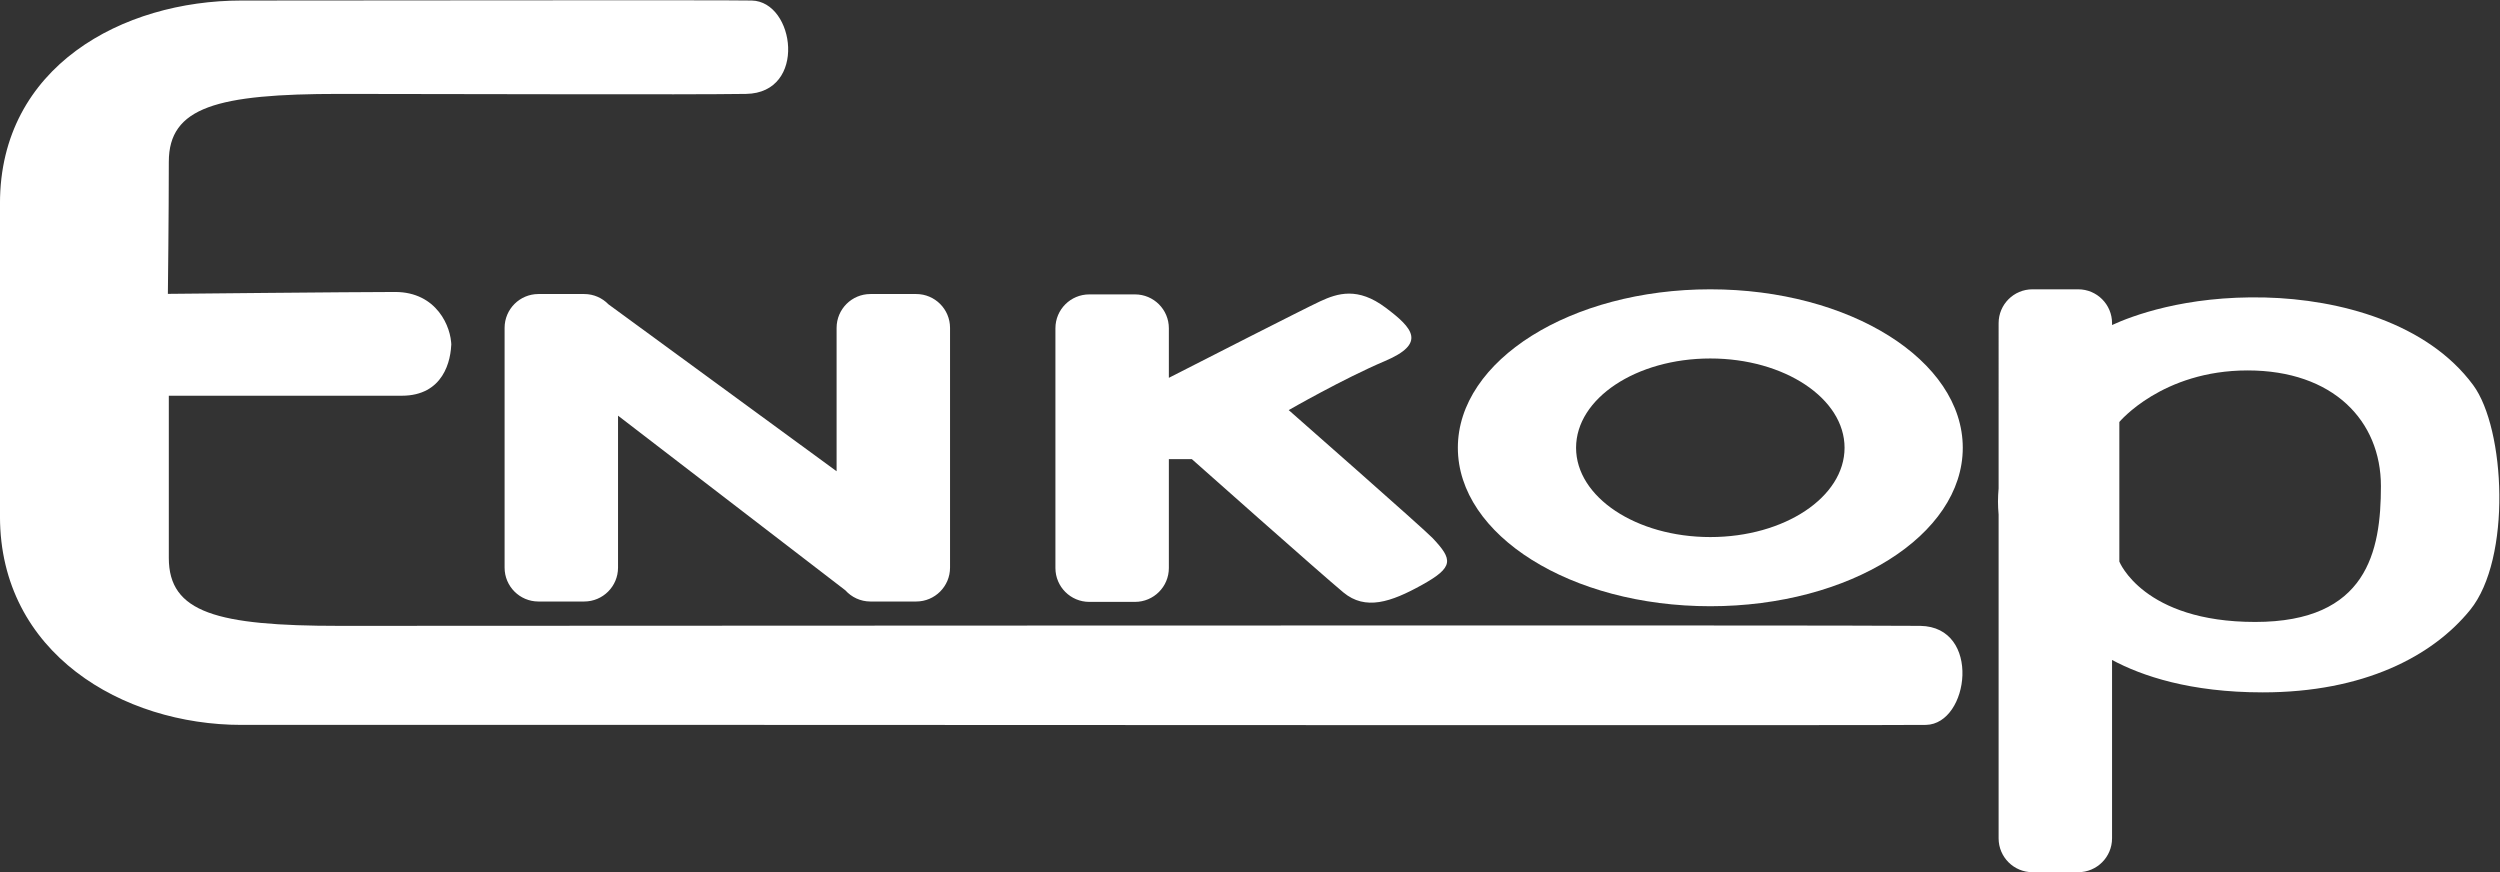 <?xml version="1.0" encoding="UTF-8" standalone="no"?>
<svg
   xmlns:dc="http://purl.org/dc/elements/1.1/"
   xmlns:cc="http://creativecommons.org/ns#"
   xmlns:rdf="http://www.w3.org/1999/02/22-rdf-syntax-ns#"
   xmlns:svg="http://www.w3.org/2000/svg"
   xmlns="http://www.w3.org/2000/svg"
   version="1.1"
   id="svg2"
   xml:space="preserve"
   width="777.687"
   height="271.308"
   viewBox="0 0 777.687 271.308"><rect x="0" y="0" width="777.687" height="271.308" fill="#333333" stroke="none"/><defs
     id="defs6"><clipPath
       clipPathUnits="userSpaceOnUse"
       id="clipPath18"><path
         d="M 0,282.68 H 612 V 0 H 0 Z"
         id="path16" /></clipPath></defs><g
     id="g10"
     transform="matrix(1.333,0,0,-1.333,-19.157,324.108)"><g
       id="g12"
       style="fill:#ffffff;fill-opacity:1"><g
         id="g14"
         clip-path="url(#clipPath18)"
         style="fill:#ffffff;fill-opacity:1"><g
           id="g20"
           transform="translate(119.689,162.459)"
           style="fill:#ffffff;fill-opacity:1"><path
             d="m 0,0 c 0,4.402 -3.412,12.546 -13.097,12.546 -9.685,0 -53.046,-0.44 -53.046,-0.44 0,0 0.22,18.049 0.22,30.815 0,12.766 11.226,15.848 39.84,15.848 28.614,0 80.559,-0.221 94.866,0 14.307,0.22 11.446,21.57 1.321,21.791 -6.381,0.138 -91.345,0 -119.078,0 -27.734,0 -56.348,-15.408 -56.348,-47.324 V 3.68 3.742 -39.84 c 0,-31.915 28.614,-48.643 56.348,-48.643 H 72.085 c 18.709,0 265.673,-0.14 272.055,0 10.125,0.22 12.986,22.89 -1.322,23.11 -14.307,0.221 -340.287,0 -368.901,0 -28.614,0 -39.84,3.081 -39.84,15.848 v 37.859 h 54.367 C -1.871,-11.666 0,-3.522 0,0.88 Z"
             style="fill:#ffffff;fill-opacity:1;fill-rule:nonzero;stroke:none"
             id="path22" /></g><g
           id="g24"
           transform="translate(228.177,174.526)"
           style="fill:#ffffff;fill-opacity:1"><path
             d="m 0,0 h -10.675 c -4.362,0 -7.899,-3.536 -7.899,-7.899 V -41.355 L -71.806,-2.408 C -73.242,-0.925 -75.25,0 -77.479,0 h -10.674 c -4.363,0 -7.899,-3.536 -7.899,-7.899 v -55.956 c 0,-4.363 3.536,-7.9 7.899,-7.9 h 10.674 c 4.365,0 7.9,3.537 7.9,7.9 v 35.47 l 53.041,-40.749 c 1.445,-1.606 3.533,-2.621 5.863,-2.621 H 0 c 4.363,0 7.9,3.537 7.9,7.9 V -7.899 C 7.9,-3.536 4.363,0 0,0"
             style="fill:#ffffff;fill-opacity:1;fill-rule:nonzero;stroke:none"
             id="path26" /></g><g
           id="g28"
           transform="translate(348.713,117.55)"
           style="fill:#ffffff;fill-opacity:1"><path
             d="m 0,0 c -2.012,2.137 -33.604,29.89 -33.604,29.89 0,0 12.765,7.337 22.452,11.445 9.683,4.109 6.602,7.631 0.146,12.473 -6.457,4.842 -11.152,3.375 -15.26,1.467 C -29.841,53.616 -55.08,40.736 -61.571,37.42 v 11.57 c 0,4.364 -3.536,7.9 -7.9,7.9 h -10.675 c -4.362,0 -7.898,-3.536 -7.898,-7.9 V -6.967 c 0,-4.362 3.536,-7.899 7.898,-7.899 h 10.675 c 4.364,0 7.9,3.537 7.9,7.899 v 25.41 h 5.369 c 0,0 30.228,-26.853 35.363,-31.108 5.138,-4.255 11.049,-2.289 18.344,1.762 C 4.989,-6.75 4.695,-4.989 0,0"
             style="fill:#ffffff;fill-opacity:1;fill-rule:nonzero;stroke:none"
             id="path30" /></g><g
           id="g32"
           transform="translate(413.499,117.811)"
           style="fill:#ffffff;fill-opacity:1"><path
             d="m 0,0 c -17.304,0 -31.329,9.329 -31.329,20.836 0,11.509 14.025,20.838 31.329,20.838 17.302,0 31.327,-9.329 31.327,-20.838 C 31.327,9.329 17.302,0 0,0 m 0,57.815 c -32.539,0 -58.917,-16.555 -58.917,-36.979 0,-20.421 26.378,-36.977 58.917,-36.977 32.537,0 58.914,16.556 58.914,36.977 C 58.914,41.26 32.537,57.815 0,57.815"
             style="fill:#ffffff;fill-opacity:1;fill-rule:nonzero;stroke:none"
             id="path34" /></g><g
           id="g36"
           transform="translate(540.644,98.001)"
           style="fill:#ffffff;fill-opacity:1"><path
             d="m 0,0 c -26.119,0 -31.694,14.087 -31.694,14.087 v 31.402 1.174 c 0,0 9.979,12.033 29.934,12.033 19.957,0 31.11,-11.739 31.11,-27.001 C 29.35,16.436 26.121,0 0,0 M 50.879,55.275 C 40.141,69.821 19.666,75.29 2.348,75.717 -16.396,76.181 -28.93,71.354 -33.395,69.29 v 0.437 c 0,4.363 -3.536,7.899 -7.9,7.899 h -10.673 c -4.364,0 -7.9,-3.536 -7.9,-7.899 V 31.156 c -0.087,-1.01 -0.147,-2.027 -0.147,-3.054 0,-1.028 0.06,-2.044 0.147,-3.056 v -75.547 c 0,-4.363 3.536,-7.9 7.9,-7.9 h 10.673 c 4.364,0 7.9,3.537 7.9,7.9 v 41.63 c 6.977,-3.742 18.235,-7.563 35.157,-7.563 23.531,0 39.621,8.397 48.426,19.255 9.679,11.94 8.216,42.262 0.691,52.454"
             style="fill:#ffffff;fill-opacity:1;fill-rule:nonzero;stroke:none"
             id="path38" /></g></g></g></g></svg>
